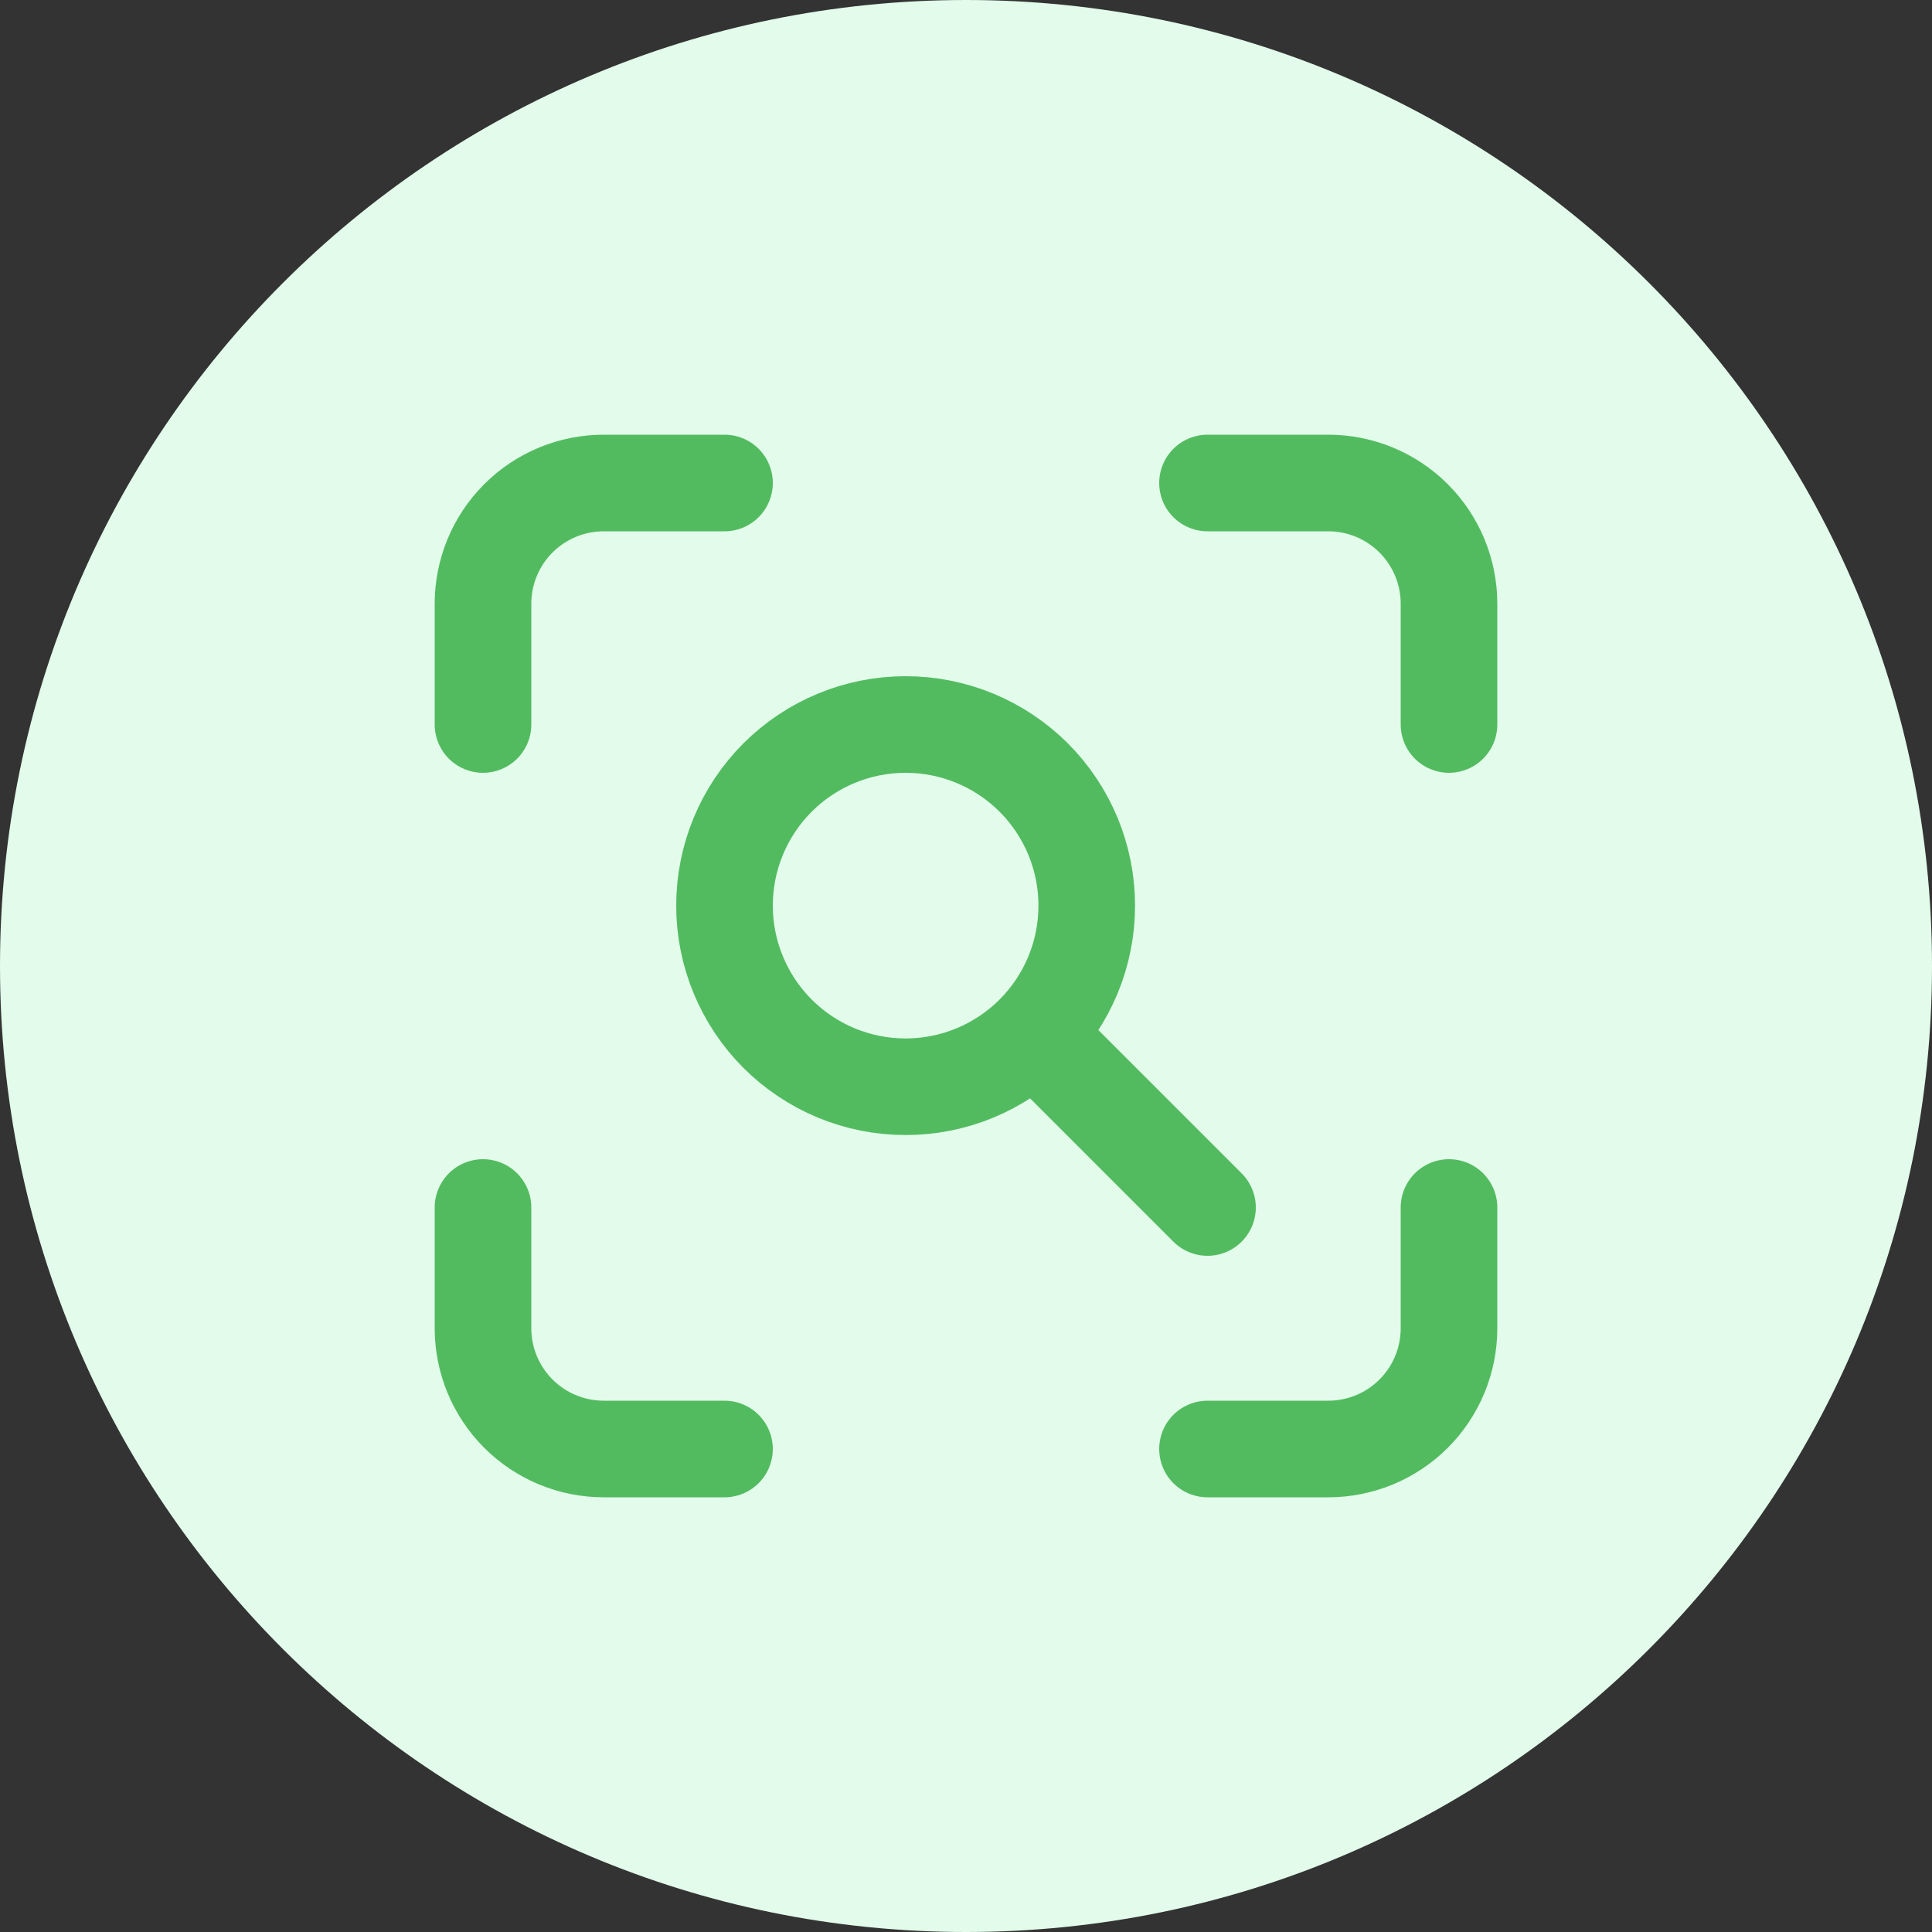 <svg width="40" height="40" viewBox="0 0 40 40" fill="none" xmlns="http://www.w3.org/2000/svg">
<rect x="0" y="0" width="40" height="40" fill="#333333" stroke="none"/>
<path d="M0 20C0 8.954 8.954 0 20 0C31.046 0 40 8.954 40 20C40 31.046 31.046 40 20 40C8.954 40 0 31.046 0 20Z" fill="#E2FBEA"/>
<path d="M10 15V12.5C10 11.837 10.263 11.201 10.732 10.732C11.201 10.263 11.837 10 12.5 10H15M10 25V27.5C10 28.163 10.263 28.799 10.732 29.268C11.201 29.737 11.837 30 12.5 30H15M25 10H27.5C28.163 10 28.799 10.263 29.268 10.732C29.737 11.201 30 11.837 30 12.5V15M25 30H27.5C28.163 30 28.799 29.737 29.268 29.268C29.737 28.799 30 28.163 30 27.5V25M25 25L21.875 21.875M15 18.75C15 19.242 15.097 19.73 15.286 20.185C15.474 20.64 15.75 21.053 16.098 21.402C16.447 21.75 16.86 22.026 17.315 22.215C17.77 22.403 18.258 22.5 18.75 22.5C19.242 22.5 19.73 22.403 20.185 22.215C20.64 22.026 21.053 21.75 21.402 21.402C21.75 21.053 22.026 20.64 22.215 20.185C22.403 19.73 22.5 19.242 22.5 18.75C22.5 17.755 22.105 16.802 21.402 16.098C20.698 15.395 19.745 15 18.75 15C17.755 15 16.802 15.395 16.098 16.098C15.395 16.802 15 17.755 15 18.75Z" stroke="#52BB60" stroke-width="2" stroke-linecap="round" stroke-linejoin="round"/>
</svg>
